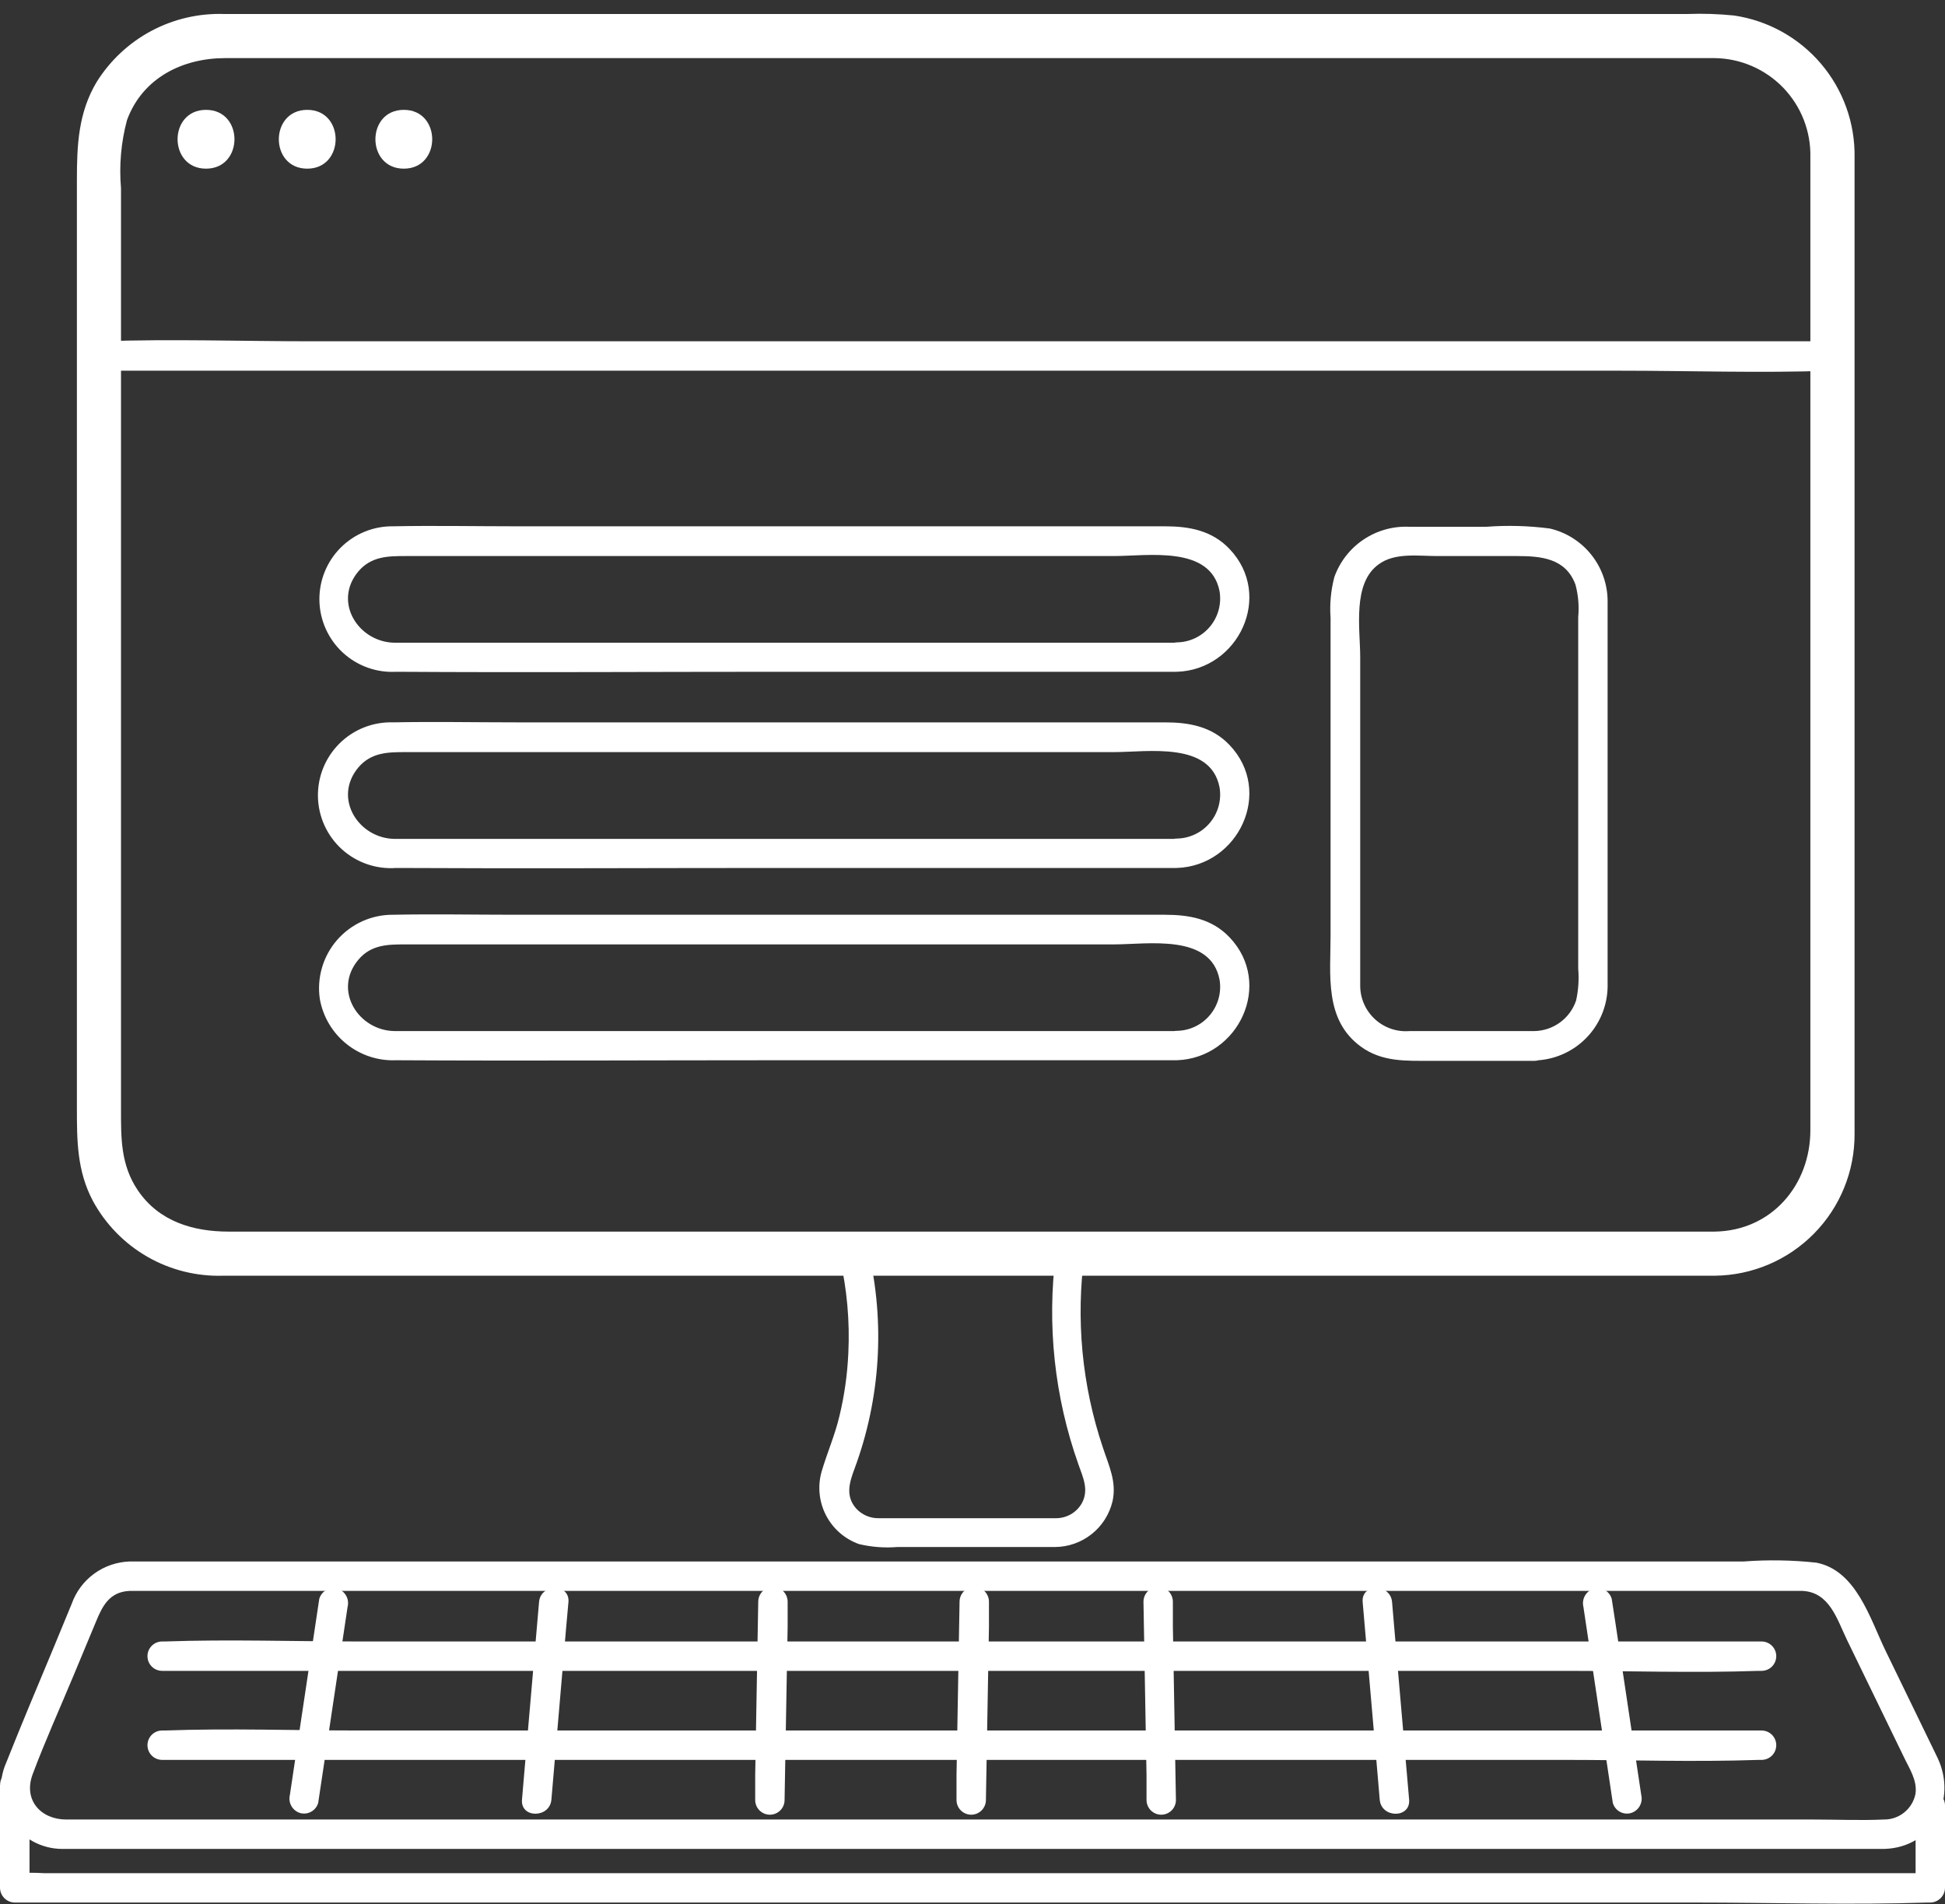 <svg width="95" height="93" viewBox="0 0 95 93" fill="none" xmlns="http://www.w3.org/2000/svg">
<rect x="0" y="0" width="95" height="93" fill="#333333" stroke="none"/>
<path d="M83.76 60.148H11.171C9.448 60.148 7.771 59.665 6.732 58.132C5.887 56.88 5.91 55.564 5.91 54.151V9.19C5.814 8.073 5.913 6.948 6.203 5.865C6.961 3.803 8.92 2.838 10.999 2.838H77.476C79.561 2.838 81.652 2.838 83.742 2.838C84.369 2.844 84.989 2.976 85.565 3.224C86.14 3.472 86.661 3.832 87.097 4.283C87.532 4.734 87.874 5.267 88.102 5.851C88.329 6.435 88.439 7.059 88.424 7.685C88.424 8.834 88.424 9.948 88.424 11.086V55.191C88.424 57.873 86.534 60.102 83.76 60.148C82.375 60.148 82.37 62.33 83.76 62.302C85.582 62.283 87.322 61.545 88.601 60.246C89.88 58.949 90.592 57.197 90.583 55.375C90.583 54.295 90.583 53.215 90.583 52.141V18.156C90.583 14.67 90.583 11.183 90.583 7.691C90.611 6.019 90.03 4.393 88.948 3.118C87.865 1.842 86.356 1.004 84.702 0.758C83.939 0.68 83.171 0.655 82.404 0.684H10.965C9.724 0.64 8.494 0.924 7.398 1.506C6.302 2.089 5.379 2.951 4.721 4.004C3.82 5.508 3.756 7.111 3.756 8.782V54.1C3.756 55.685 3.756 57.178 4.537 58.649C5.155 59.789 6.079 60.735 7.204 61.38C8.329 62.025 9.611 62.344 10.907 62.302H83.76C84.032 62.282 84.286 62.16 84.472 61.96C84.657 61.76 84.761 61.498 84.761 61.225C84.761 60.952 84.657 60.689 84.472 60.49C84.286 60.29 84.032 60.168 83.76 60.148Z" fill="white"/>
<path d="M41.015 61.417C41.37 62.947 41.511 64.519 41.435 66.087C41.389 67.117 41.245 68.14 41.004 69.142C40.786 70.079 40.401 70.946 40.131 71.865C39.928 72.577 40.003 73.34 40.343 73.999C40.682 74.657 41.259 75.161 41.957 75.409C42.568 75.554 43.198 75.603 43.824 75.552H49.803C50.378 75.552 50.952 75.552 51.526 75.552C52.179 75.549 52.811 75.326 53.322 74.92C53.832 74.514 54.191 73.948 54.341 73.312C54.547 72.365 54.163 71.589 53.87 70.699C52.843 67.653 52.537 64.412 52.974 61.228C53.025 60.843 52.606 60.51 52.256 60.51H41.71C41.52 60.51 41.337 60.586 41.203 60.72C41.068 60.855 40.992 61.037 40.992 61.228C40.992 61.418 41.068 61.601 41.203 61.735C41.337 61.87 41.52 61.946 41.71 61.946H52.29L51.572 61.228C51.126 64.698 51.504 68.224 52.675 71.52C52.899 72.158 53.198 72.767 52.836 73.422C52.709 73.641 52.528 73.823 52.309 73.95C52.09 74.076 51.842 74.144 51.59 74.145C51.113 74.145 50.636 74.145 50.159 74.145H44.531C43.996 74.145 43.456 74.145 42.922 74.145C42.716 74.149 42.511 74.109 42.321 74.028C42.13 73.947 41.96 73.826 41.82 73.674C41.28 73.06 41.486 72.399 41.745 71.71C43.005 68.304 43.236 64.603 42.411 61.067C42.193 60.136 40.809 60.516 41.015 61.417Z" fill="white"/>
<path d="M6.33 77.695H86.792C87.2 77.695 87.614 77.695 88.027 77.695C89.36 77.752 89.722 79.073 90.216 80.096L92.984 85.793C93.254 86.368 93.656 86.942 93.558 87.608C93.487 87.964 93.294 88.284 93.012 88.513C92.73 88.742 92.376 88.865 92.013 88.86C90.865 88.912 89.716 88.86 88.567 88.86H3.234C2.005 88.86 1.12 87.918 1.597 86.643C2.206 85.018 2.929 83.421 3.596 81.819L4.687 79.2C5.003 78.43 5.347 77.741 6.33 77.695C7.312 77.649 7.254 76.219 6.33 76.259C5.706 76.279 5.103 76.487 4.599 76.854C4.095 77.222 3.713 77.733 3.504 78.321L2.608 80.492C1.832 82.353 1.051 84.202 0.31 86.069C0.106 86.523 0.018 87.021 0.055 87.518C0.091 88.015 0.251 88.495 0.519 88.914C0.788 89.334 1.157 89.68 1.593 89.921C2.028 90.162 2.517 90.291 3.015 90.296H92.042C94.403 90.222 95.603 87.895 94.638 85.851C93.805 84.128 92.944 82.359 92.094 80.612C91.336 79.05 90.669 76.695 88.716 76.316C87.534 76.188 86.342 76.169 85.155 76.259H6.33C6.139 76.259 5.957 76.334 5.822 76.469C5.687 76.604 5.612 76.786 5.612 76.977C5.612 77.167 5.687 77.35 5.822 77.484C5.957 77.619 6.139 77.695 6.33 77.695Z" fill="white"/>
<path d="M0 87.183V92.198C0.003 92.387 0.08 92.568 0.214 92.702C0.348 92.836 0.528 92.912 0.718 92.915H82.8C86.568 92.915 90.359 93.042 94.127 92.915H94.282C94.472 92.912 94.652 92.836 94.786 92.702C94.92 92.568 94.997 92.387 95 92.198V88.177C95 87.987 94.924 87.804 94.79 87.669C94.655 87.535 94.472 87.459 94.282 87.459C94.092 87.459 93.909 87.535 93.774 87.669C93.64 87.804 93.564 87.987 93.564 88.177V92.198L94.282 91.48H2.131C1.714 91.454 1.296 91.454 0.879 91.48H0.724L1.442 92.198V87.16C1.442 86.97 1.366 86.787 1.231 86.653C1.097 86.518 0.914 86.442 0.724 86.442C0.533 86.442 0.351 86.518 0.216 86.653C0.081 86.787 0.006 86.97 0.006 87.16L0 87.183Z" fill="white"/>
<path d="M4.836 18.104H79.096C82.542 18.104 85.959 18.225 89.377 18.104H89.52C89.711 18.104 89.894 18.029 90.028 17.894C90.163 17.759 90.239 17.577 90.239 17.386C90.239 17.196 90.163 17.013 90.028 16.879C89.894 16.744 89.711 16.668 89.52 16.668H15.255C11.838 16.668 8.397 16.548 4.974 16.668H4.836C4.646 16.668 4.463 16.744 4.328 16.879C4.194 17.013 4.118 17.196 4.118 17.386C4.118 17.577 4.194 17.759 4.328 17.894C4.463 18.029 4.646 18.104 4.836 18.104Z" fill="white"/>
<path d="M57.425 31.389H19.305C17.524 31.389 16.243 29.414 17.501 27.909C18.127 27.168 18.954 27.156 19.799 27.156H54.398C56.064 27.156 59.131 26.622 59.568 28.879C59.618 29.184 59.602 29.496 59.521 29.793C59.44 30.091 59.295 30.368 59.097 30.605C58.899 30.841 58.653 31.032 58.374 31.165C58.095 31.297 57.791 31.368 57.483 31.372C56.564 31.407 56.558 32.843 57.483 32.808C60.498 32.71 62.215 29.081 60.056 26.812C59.188 25.898 58.074 25.703 56.891 25.703H25.192C23.199 25.703 21.171 25.663 19.207 25.703C18.73 25.696 18.256 25.785 17.814 25.965C17.372 26.146 16.971 26.413 16.634 26.751C16.297 27.09 16.033 27.492 15.855 27.936C15.678 28.378 15.591 28.853 15.601 29.33C15.61 29.807 15.716 30.277 15.911 30.713C16.107 31.148 16.387 31.54 16.737 31.865C17.087 32.189 17.499 32.44 17.948 32.602C18.397 32.764 18.874 32.834 19.351 32.808C25.582 32.848 31.82 32.808 38.057 32.808H57.425C57.594 32.782 57.748 32.696 57.86 32.566C57.971 32.435 58.032 32.27 58.032 32.099C58.032 31.927 57.971 31.762 57.86 31.632C57.748 31.502 57.594 31.416 57.425 31.389Z" fill="white"/>
<path d="M57.425 40.97H19.304C17.524 40.97 16.243 38.988 17.501 37.483C18.127 36.742 18.954 36.731 19.798 36.731H54.398C56.064 36.731 59.131 36.197 59.567 38.454C59.618 38.759 59.602 39.071 59.521 39.369C59.44 39.667 59.295 39.944 59.097 40.181C58.9 40.418 58.653 40.61 58.374 40.743C58.095 40.876 57.791 40.948 57.483 40.953C56.563 40.953 56.558 42.417 57.483 42.389C60.498 42.285 62.215 38.655 60.056 36.386C59.188 35.473 58.074 35.278 56.891 35.278H25.192C23.199 35.278 21.171 35.238 19.207 35.278C18.724 35.262 18.242 35.345 17.792 35.521C17.341 35.697 16.932 35.963 16.588 36.303C16.244 36.643 15.972 37.049 15.79 37.497C15.608 37.945 15.52 38.425 15.529 38.909C15.539 39.392 15.647 39.869 15.847 40.309C16.047 40.749 16.334 41.144 16.692 41.47C17.049 41.796 17.47 42.045 17.927 42.203C18.384 42.361 18.868 42.424 19.35 42.389C25.582 42.423 31.82 42.389 38.057 42.389H57.425C57.594 42.362 57.748 42.276 57.86 42.146C57.971 42.016 58.032 41.85 58.032 41.679C58.032 41.508 57.971 41.342 57.86 41.212C57.748 41.082 57.594 40.996 57.425 40.97Z" fill="white"/>
<path d="M57.425 50.355H19.304C17.524 50.355 16.243 48.379 17.501 46.874C18.127 46.127 18.954 46.122 19.798 46.122H54.398C56.064 46.122 59.131 45.582 59.567 47.845C59.618 48.15 59.602 48.462 59.521 48.76C59.44 49.058 59.295 49.335 59.097 49.572C58.9 49.809 58.653 50.001 58.374 50.134C58.095 50.267 57.791 50.338 57.483 50.343C56.563 50.343 56.558 51.808 57.483 51.779C60.498 51.676 62.215 48.046 60.056 45.777C59.188 44.864 58.074 44.674 56.891 44.674H25.192C23.199 44.674 21.171 44.634 19.207 44.674C18.687 44.669 18.173 44.777 17.699 44.99C17.226 45.204 16.804 45.517 16.463 45.909C16.122 46.301 15.871 46.763 15.726 47.261C15.581 47.76 15.545 48.285 15.623 48.798C15.779 49.662 16.242 50.44 16.928 50.987C17.613 51.536 18.474 51.817 19.35 51.779C25.582 51.814 31.82 51.779 38.057 51.779H57.425C57.598 51.757 57.758 51.673 57.873 51.542C57.989 51.41 58.052 51.242 58.052 51.067C58.052 50.892 57.989 50.724 57.873 50.593C57.758 50.461 57.598 50.377 57.425 50.355Z" fill="white"/>
<path d="M74.943 50.355H68.843C68.541 50.379 68.236 50.342 67.949 50.244C67.662 50.147 67.397 49.991 67.172 49.788C66.947 49.585 66.765 49.338 66.639 49.062C66.512 48.786 66.444 48.487 66.437 48.184C66.437 47.736 66.437 47.288 66.437 46.84V32.102C66.437 30.712 66.04 28.477 67.35 27.552C68.137 26.978 69.28 27.156 70.193 27.156H74.081C75.259 27.156 76.477 27.254 76.953 28.558C77.089 29.072 77.134 29.607 77.085 30.137V47.311C77.129 47.83 77.094 48.353 76.982 48.861C76.837 49.292 76.562 49.667 76.194 49.935C75.827 50.202 75.386 50.349 74.931 50.355C74.013 50.355 74.007 51.819 74.931 51.791C75.879 51.773 76.783 51.388 77.452 50.718C78.122 50.047 78.505 49.143 78.521 48.195C78.521 47.718 78.521 47.236 78.521 46.759V31.091C78.521 30.516 78.521 29.942 78.521 29.368C78.521 28.544 78.242 27.744 77.73 27.099C77.218 26.453 76.503 26 75.701 25.812C74.673 25.677 73.634 25.648 72.6 25.726H68.832C68.039 25.69 67.256 25.909 66.597 26.352C65.938 26.794 65.439 27.437 65.173 28.184C65.003 28.834 64.941 29.508 64.989 30.177V45.685C64.989 47.615 64.679 49.803 66.46 51.107C67.499 51.871 68.677 51.808 69.906 51.808H74.954C75.147 51.806 75.331 51.728 75.466 51.591C75.602 51.454 75.677 51.268 75.675 51.076C75.674 50.883 75.596 50.699 75.458 50.564C75.321 50.428 75.136 50.353 74.943 50.355Z" fill="white"/>
<path d="M7.921 81.6H76.431C79.578 81.6 82.749 81.71 85.902 81.6H86.04C86.23 81.6 86.413 81.525 86.548 81.39C86.682 81.255 86.758 81.073 86.758 80.882C86.758 80.692 86.682 80.509 86.548 80.375C86.413 80.24 86.23 80.165 86.04 80.165H17.53C14.382 80.165 11.212 80.055 8.058 80.165H7.921C7.73 80.165 7.548 80.24 7.413 80.375C7.278 80.509 7.203 80.692 7.203 80.882C7.203 81.073 7.278 81.255 7.413 81.39C7.548 81.525 7.73 81.6 7.921 81.6Z" fill="white"/>
<path d="M7.921 85.948H76.431C79.578 85.948 82.749 86.058 85.902 85.948H86.04C86.23 85.948 86.413 85.873 86.548 85.738C86.682 85.603 86.758 85.421 86.758 85.23C86.758 85.04 86.682 84.857 86.548 84.723C86.413 84.588 86.23 84.513 86.04 84.513H17.53C14.382 84.513 11.212 84.398 8.058 84.513H7.921C7.73 84.513 7.548 84.588 7.413 84.723C7.278 84.857 7.203 85.04 7.203 85.23C7.203 85.421 7.278 85.603 7.413 85.738C7.548 85.873 7.73 85.948 7.921 85.948Z" fill="white"/>
<path d="M15.594 78.085L14.336 86.471L14.158 87.666C14.113 87.849 14.141 88.043 14.235 88.206C14.329 88.37 14.483 88.491 14.664 88.544C14.846 88.594 15.041 88.569 15.206 88.475C15.37 88.382 15.491 88.227 15.542 88.045L16.8 79.659L16.978 78.47C17.025 78.287 16.999 78.092 16.906 77.928C16.813 77.763 16.66 77.64 16.479 77.586C16.295 77.536 16.099 77.561 15.934 77.654C15.768 77.748 15.646 77.903 15.594 78.085Z" fill="white"/>
<path d="M26.329 78.24L25.599 86.678L25.496 87.89C25.416 88.809 26.851 88.803 26.932 87.89L27.655 79.458L27.765 78.24C27.839 77.321 26.403 77.327 26.329 78.24Z" fill="white"/>
<path d="M37.035 78.223L36.886 86.689V87.907C36.886 88.097 36.961 88.28 37.096 88.415C37.23 88.549 37.413 88.625 37.603 88.625C37.794 88.625 37.977 88.549 38.111 88.415C38.246 88.28 38.321 88.097 38.321 87.907L38.471 79.447V78.223C38.471 78.033 38.395 77.85 38.261 77.715C38.126 77.581 37.943 77.505 37.753 77.505C37.562 77.505 37.38 77.581 37.245 77.715C37.111 77.85 37.035 78.033 37.035 78.223Z" fill="white"/>
<path d="M77.338 78.47L78.596 86.856L78.774 88.045C78.799 88.136 78.842 88.221 78.9 88.295C78.958 88.37 79.031 88.432 79.113 88.478C79.195 88.524 79.285 88.554 79.379 88.566C79.473 88.577 79.568 88.57 79.659 88.544C79.84 88.491 79.993 88.37 80.087 88.206C80.181 88.043 80.209 87.849 80.164 87.666L78.906 79.28L78.722 78.085C78.671 77.903 78.55 77.748 78.386 77.655C78.221 77.561 78.026 77.536 77.844 77.586C77.662 77.641 77.509 77.763 77.415 77.927C77.321 78.092 77.293 78.286 77.338 78.47Z" fill="white"/>
<path d="M66.557 78.24L67.287 86.678L67.39 87.89C67.465 88.803 68.901 88.814 68.826 87.89L68.097 79.458L67.993 78.24C67.919 77.327 66.477 77.321 66.557 78.24Z" fill="white"/>
<path d="M55.851 78.223L56 86.689V87.907C56 88.097 56.076 88.28 56.211 88.415C56.345 88.549 56.528 88.625 56.718 88.625C56.909 88.625 57.091 88.549 57.226 88.415C57.361 88.28 57.436 88.097 57.436 87.907L57.287 79.447V78.223C57.287 78.033 57.211 77.85 57.077 77.715C56.942 77.581 56.759 77.505 56.569 77.505C56.379 77.505 56.196 77.581 56.061 77.715C55.927 77.85 55.851 78.033 55.851 78.223Z" fill="white"/>
<path d="M46.868 78.223L46.719 86.689V87.907C46.719 88.097 46.794 88.28 46.929 88.415C47.064 88.549 47.246 88.625 47.437 88.625C47.627 88.625 47.81 88.549 47.944 88.415C48.079 88.28 48.155 88.097 48.155 87.907L48.304 79.447V78.223C48.304 78.033 48.228 77.85 48.094 77.715C47.959 77.581 47.776 77.505 47.586 77.505C47.396 77.505 47.213 77.581 47.078 77.715C46.944 77.85 46.868 78.033 46.868 78.223Z" fill="white"/>
<path d="M10.063 8.237C11.912 8.237 11.918 5.365 10.063 5.365C8.208 5.365 8.213 8.237 10.063 8.237Z" fill="white"/>
<path d="M15.008 8.237C16.852 8.237 16.858 5.365 15.008 5.365C13.159 5.365 13.153 8.237 15.008 8.237Z" fill="white"/>
<path d="M19.724 8.237C21.573 8.237 21.573 5.365 19.724 5.365C17.874 5.365 17.874 8.237 19.724 8.237Z" fill="white"/>
</svg>
